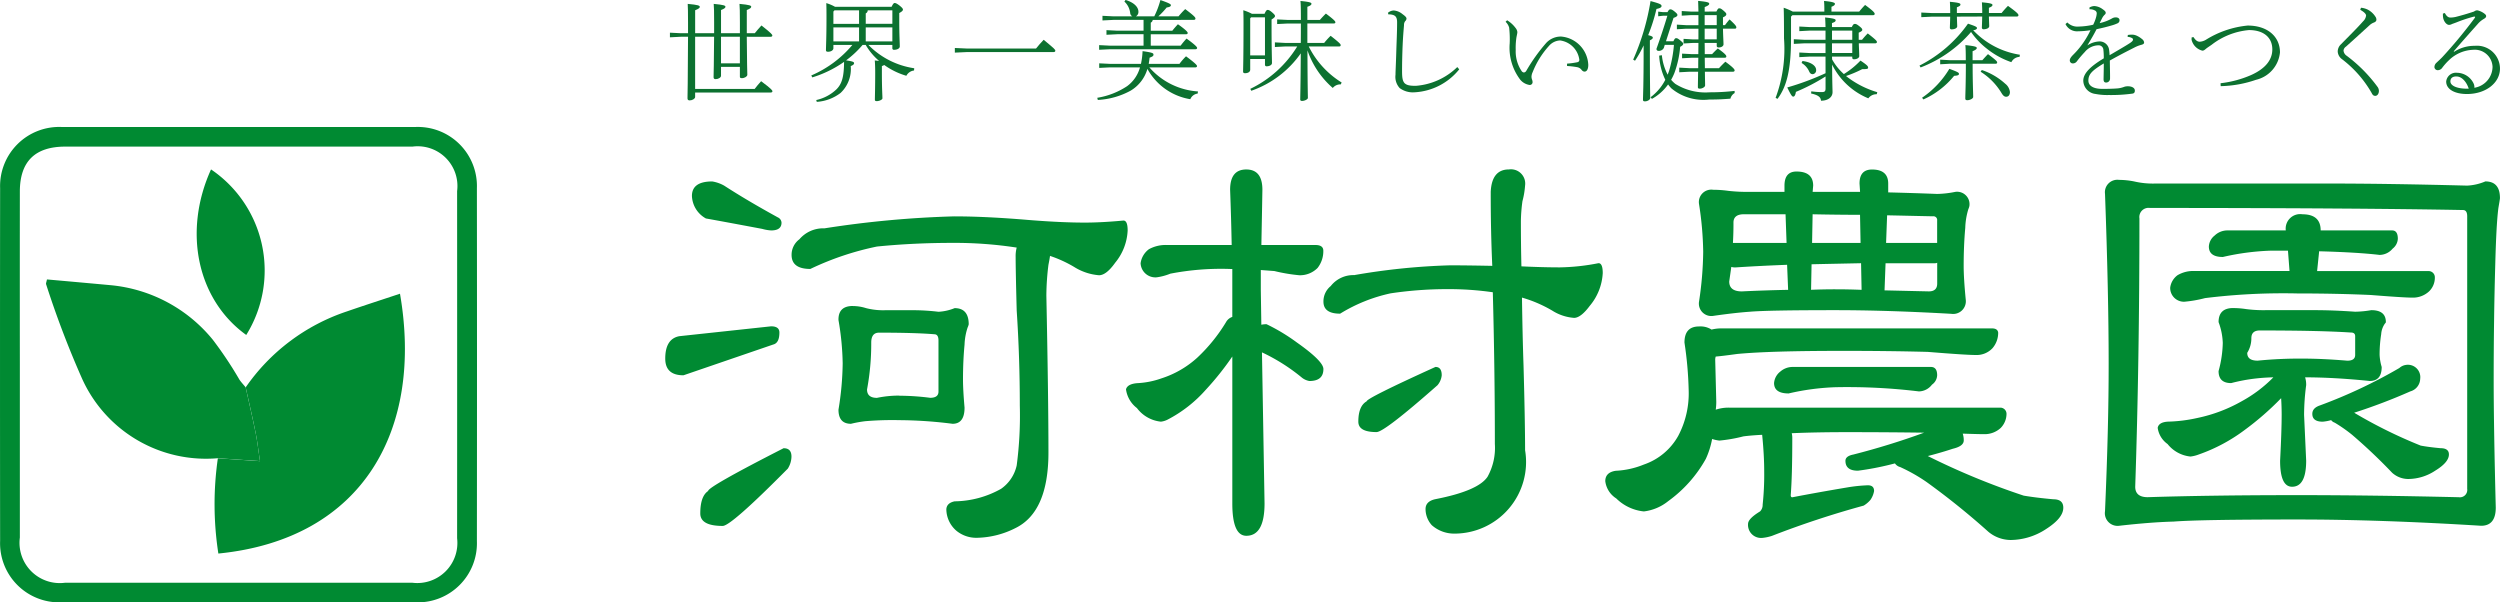<svg xmlns="http://www.w3.org/2000/svg" width="178.43" height="43.001" viewBox="0 0 178.43 43.001">
  <g id="グループ_22001" data-name="グループ 22001" transform="translate(403 7551.936)">
    <g id="グループ_21999" data-name="グループ 21999" transform="translate(-403 -7542.872)">
      <g id="グループ_21997" data-name="グループ 21997" transform="translate(0 0)">
        <path id="パス_25155" data-name="パス 25155" d="M163.722,194.034q6.276,0,12.553,0a4.219,4.219,0,0,1,4.414,4.368q.015,12.594,0,25.188a4.22,4.22,0,0,1-4.344,4.369q-12.677.02-25.353,0a4.22,4.22,0,0,1-4.332-4.381q-.015-12.595,0-25.189a4.219,4.219,0,0,1,4.426-4.355Q157.4,194.029,163.722,194.034Zm-15.653,16.993q0,6.154,0,12.306a2.874,2.874,0,0,0,3.23,3.227q12.389,0,24.778,0a2.862,2.862,0,0,0,3.2-3.174q.006-12.388,0-24.777a2.838,2.838,0,0,0-3.188-3.176q-12.389,0-24.778,0c-2.162,0-3.239,1.064-3.242,3.205Q148.063,204.833,148.069,211.027Z" transform="translate(-146.652 -194.033)" fill="#008a32"/>
        <path id="パス_25156" data-name="パス 25156" d="M174.107,220.323a14.256,14.256,0,0,1,7.213-5.416c1.257-.435,2.524-.842,3.8-1.267,1.664,9.614-2.565,17.51-12.963,18.545a22.99,22.99,0,0,1-.036-6.8l3.008.206c-.121-.793-.189-1.41-.311-2.015C174.6,222.486,174.346,221.405,174.107,220.323Z" transform="translate(-156.572 -201.741)" fill="#008a32"/>
        <path id="パス_25157" data-name="パス 25157" d="M166.317,219.663c.238,1.083.491,2.163.711,3.25.123.605.191,1.222.311,2.015l-3.008-.206a9.7,9.7,0,0,1-9.7-5.7,67.927,67.927,0,0,1-2.557-6.716c-.023-.063.024-.153.061-.344q2.262.2,4.522.408a10.69,10.69,0,0,1,7.318,3.9,27.531,27.531,0,0,1,1.9,2.85C166.011,219.316,166.172,219.484,166.317,219.663Z" transform="translate(-148.783 -201.082)" fill="#008a32"/>
        <path id="パス_25158" data-name="パス 25158" d="M170.809,199.023a8.709,8.709,0,0,1,2.513,11.815C169.823,208.319,168.791,203.467,170.809,199.023Z" transform="translate(-155.747 -195.995)" fill="#008a32"/>
      </g>
      <g id="グループ_21998" data-name="グループ 21998" transform="translate(47.481 3.032)">
        <path id="パス_25159" data-name="パス 25159" d="M232.445,210.776c.4,0,.594.149.594.444,0,.5-.149.784-.447.857l-6.4,2.194c-.868,0-1.3-.4-1.3-1.191q0-1.413,1.006-1.6Zm-4.2-10.34a2.6,2.6,0,0,1,.854.3q1.6,1.04,3.832,2.267a.436.436,0,0,1,.26.371c0,.374-.249.559-.743.559a2.95,2.95,0,0,1-.635-.111q-3.159-.593-4.016-.743a1.915,1.915,0,0,1-1-1.6Q226.791,200.438,228.242,200.436Zm5.1,19.041c.371,0,.556.2.556.6a1.675,1.675,0,0,1-.26.854q-4.054,4.094-4.648,4.092-1.6,0-1.6-.892c0-.819.187-1.351.559-1.6Q227.944,222.229,233.337,219.477Zm12.2-16.548q2.234,0,5.32.26,2.3.184,3.978.184c.769,0,1.688-.047,2.752-.146.2,0,.3.234.3.705a3.886,3.886,0,0,1-.892,2.307c-.421.594-.808.892-1.152.892a3.925,3.925,0,0,1-1.787-.6,8.864,8.864,0,0,0-1.711-.781c-.023.176-.061.387-.111.632a18.393,18.393,0,0,0-.149,2.2q.148,7.326.149,11.193,0,4.238-2.342,5.394a6.3,6.3,0,0,1-2.752.7,2.233,2.233,0,0,1-1.451-.482,2.045,2.045,0,0,1-.743-1.562c.024-.3.222-.482.594-.558a6.939,6.939,0,0,0,3.311-.892,2.748,2.748,0,0,0,1.117-1.673,27.1,27.1,0,0,0,.222-4.276q0-3.423-.222-6.771c-.053-2.006-.076-3.284-.076-3.828a2.365,2.365,0,0,1,.076-.67,29.064,29.064,0,0,0-4.574-.336q-2.79,0-5.393.26a20.626,20.626,0,0,0-4.761,1.6q-1.338,0-1.339-1a1.377,1.377,0,0,1,.558-1.117,2.236,2.236,0,0,1,1.787-.781A72.436,72.436,0,0,1,245.533,202.928Zm-7.25,6.4a3.157,3.157,0,0,1,.93.149,4.892,4.892,0,0,0,1.375.149h2.083a15.328,15.328,0,0,1,1.711.111,3.539,3.539,0,0,0,1.152-.26q1,0,1.006,1.152a1.023,1.023,0,0,1-.076.222,4.33,4.33,0,0,0-.222,1.228q-.11,1.154-.111,2.492c0,.5.038,1.165.111,2.009,0,.766-.287,1.152-.854,1.152a31.093,31.093,0,0,0-3.793-.26,23.138,23.138,0,0,0-2.418.073,8.117,8.117,0,0,0-1.041.187c-.593,0-.892-.336-.892-1.006a21.624,21.624,0,0,0,.3-3.307,19.658,19.658,0,0,0-.3-3.089C237.241,209.658,237.587,209.325,238.283,209.325Zm3.31,6.4a17.777,17.777,0,0,1,2.194.149c.4,0,.594-.149.594-.447v-3.644c0-.3-.1-.445-.3-.445q-1.374-.114-3.94-.114c-.374,0-.559.237-.559.708a17.811,17.811,0,0,1-.3,3.346c0,.4.237.6.708.6A7.767,7.767,0,0,1,241.593,215.721Z" transform="translate(-224.893 -199.582)" fill="#008a32"/>
        <path id="パス_25160" data-name="パス 25160" d="M282.006,204.42h4.613q-.036-1.9-.112-3.943,0-1.448,1.152-1.448t1.152,1.448c-.023,1.389-.05,2.7-.073,3.943H292.6c.371,0,.559.137.559.409a1.937,1.937,0,0,1-.41,1.228,1.762,1.762,0,0,1-1.3.521,12.223,12.223,0,0,1-1.784-.3l-.968-.073v1.413l.038,2.492a1.775,1.775,0,0,1,.371-.038,13.457,13.457,0,0,1,2.159,1.3q1.9,1.338,1.9,1.9,0,.856-1,.854a1.174,1.174,0,0,1-.559-.26,13.393,13.393,0,0,0-2.826-1.784l.184,10.783q0,2.309-1.3,2.308-1,0-1-2.308V212.378a20.607,20.607,0,0,1-1.9,2.381,9.423,9.423,0,0,1-2.714,2.12,1.392,1.392,0,0,1-.482.149,2.449,2.449,0,0,1-1.711-.969,2.021,2.021,0,0,1-.781-1.339c.073-.272.371-.421.892-.445a5.963,5.963,0,0,0,1.635-.336,6.966,6.966,0,0,0,2.568-1.486,11.9,11.9,0,0,0,2.045-2.53.792.792,0,0,1,.447-.371V206.13h-.149a19,19,0,0,0-4.276.336,4.028,4.028,0,0,1-.968.26,1.055,1.055,0,0,1-1.152-1.006,1.5,1.5,0,0,1,.593-1A2.465,2.465,0,0,1,282.006,204.42Zm20.2,1.45c.892,0,1.9.015,3.012.038q-.114-2.492-.111-5.282.075-1.6,1.3-1.6a1.019,1.019,0,0,1,1.152,1.152,5.975,5.975,0,0,1-.188,1.114,11.626,11.626,0,0,0-.111,1.413q0,1.711.038,3.238c1.041.05,1.956.073,2.752.073a15.329,15.329,0,0,0,2.752-.3c.2,0,.3.237.3.708a3.954,3.954,0,0,1-.93,2.342c-.424.57-.8.854-1.117.854a3.364,3.364,0,0,1-1.561-.521,9.39,9.39,0,0,0-2.156-.927q.035,2.641.111,4.869.109,3.944.111,6.025a5.111,5.111,0,0,1-5.057,5.952,2.407,2.407,0,0,1-1.6-.6,1.723,1.723,0,0,1-.448-1.152c0-.371.237-.608.708-.708q3.049-.593,3.718-1.6a4.248,4.248,0,0,0,.521-2.342q0-5.322-.146-10.824a21.984,21.984,0,0,0-3.2-.223,27.33,27.33,0,0,0-4.091.3,11.452,11.452,0,0,0-3.607,1.451c-.793,0-1.19-.287-1.19-.857a1.407,1.407,0,0,1,.521-1.114,2.045,2.045,0,0,1,1.673-.781A47.324,47.324,0,0,1,302.2,205.87Zm-1.041,7.253c.3,0,.445.2.445.594a1.287,1.287,0,0,1-.3.708q-3.795,3.348-4.352,3.346c-.869,0-1.3-.246-1.3-.743,0-.743.2-1.229.594-1.451Q296.249,215.353,301.16,213.123Z" transform="translate(-246.192 -199.029)" fill="#008a32"/>
        <path id="パス_25161" data-name="パス 25161" d="M343.743,210.371h19.3c.272,0,.421.1.447.3a1.678,1.678,0,0,1-.409,1.117,1.548,1.548,0,0,1-1.191.482q-.706,0-3.422-.222-2.826-.075-6.136-.073-5.169,0-7.476.222c-.72.1-1.225.161-1.524.184a.678.678,0,0,0-.038.225l.076,3.012a4.068,4.068,0,0,1-.038.555,2.886,2.886,0,0,1,.965-.146H363.64a.442.442,0,0,1,.445.445,1.448,1.448,0,0,1-.41,1,1.686,1.686,0,0,1-1.191.448q-.408,0-1.524-.038a1.522,1.522,0,0,1,.073.486c0,.272-.26.471-.781.593-.521.173-1.114.348-1.784.521a51.672,51.672,0,0,0,6.844,2.826c.593.1,1.3.187,2.12.26.468,0,.705.2.705.6,0,.5-.41,1-1.229,1.524a4.644,4.644,0,0,1-2.527.781,2.508,2.508,0,0,1-1.6-.594,53.317,53.317,0,0,0-4.387-3.533,12.081,12.081,0,0,0-1.9-1.079.639.639,0,0,1-.371-.26l-.3.076a20.108,20.108,0,0,1-2.342.445q-.891,0-.892-.705c0-.225.187-.374.558-.447a52.791,52.791,0,0,0,5.057-1.562q-2.491-.035-5.393-.038-2.3,0-4.054.076a1.489,1.489,0,0,1,.038.371q0,2.676-.111,4.054c0,.1.038.149.111.149q1.746-.338,3.943-.708a11.179,11.179,0,0,1,1.45-.149c.3,0,.445.137.445.409a1.583,1.583,0,0,1-.26.632,1.934,1.934,0,0,1-.483.41,66.549,66.549,0,0,0-6.546,2.159,3.14,3.14,0,0,1-.7.146.93.93,0,0,1-1.006-1c0-.249.286-.544.857-.892a.654.654,0,0,0,.185-.482,19.97,19.97,0,0,0,.111-2.343q0-1.193-.146-2.641-.746.035-1.34.111a10.861,10.861,0,0,1-1.711.3,2.577,2.577,0,0,1-.521-.114,5.93,5.93,0,0,1-.447,1.416,9.253,9.253,0,0,1-2.676,3.012,3.42,3.42,0,0,1-1.749.743,3.278,3.278,0,0,1-1.972-.93,1.7,1.7,0,0,1-.781-1.228c0-.421.249-.667.743-.743a6.052,6.052,0,0,0,2.009-.445,4.454,4.454,0,0,0,2.454-2.047,6.5,6.5,0,0,0,.746-3.273,26.352,26.352,0,0,0-.3-3.384c0-.769.345-1.152,1.041-1.152a1.478,1.478,0,0,1,.892.222A2.941,2.941,0,0,1,343.743,210.371Zm-.6-9.894a8.135,8.135,0,0,1,1.079.076,11.613,11.613,0,0,0,1.524.073h2.492v-.445c0-.67.287-1.006.857-1.006q1.189,0,1.191,1.006l-.038.445h3.384l-.038-.594q0-1,.892-1c.769,0,1.155.334,1.155,1v.632c1.064.027,2.231.061,3.495.111a7.211,7.211,0,0,0,1.3-.149.888.888,0,0,1,1,1.006,1,1,0,0,1-.073.223,5.031,5.031,0,0,0-.222,1.339q-.114,1.263-.114,2.714c0,.594.05,1.4.149,2.416a.906.906,0,0,1-1.041,1.006q-4.572-.259-8.257-.26-4.795,0-6.1.111-1.08.075-2.641.3a.888.888,0,0,1-1-1.006,25.119,25.119,0,0,0,.3-3.568,23.818,23.818,0,0,0-.3-3.422A.888.888,0,0,1,343.147,200.477Zm5.355,7.142-.073-1.787q-2.044.079-3.682.188a.917.917,0,0,1-.3-.038q-.075.522-.149,1.041,0,.706.9.708Q346.716,207.656,348.5,207.619Zm-3.943-3.349h3.832l-.073-2.045H345.34c-.494,0-.743.2-.743.594C344.6,203.317,344.585,203.8,344.559,204.27Zm4.241,8.853h9.891c.3,0,.448.2.448.594a.859.859,0,0,1-.371.67,1.2,1.2,0,0,1-.93.482,42.44,42.44,0,0,0-5.952-.3,17.175,17.175,0,0,0-3.346.445c-.693,0-1.041-.246-1.041-.743a1.15,1.15,0,0,1,.447-.819A1.334,1.334,0,0,1,348.8,213.123Zm3.085-5.542q.9,0,1.861.038l-.038-1.9c-1.263.027-2.442.05-3.533.076l-.035,1.822Q351,207.58,351.885,207.581Zm-1.635-5.355-.038,2.045h3.46l-.038-2.006Q352.073,202.264,350.25,202.226Zm5.206,3.495-.073,1.936c1.015.023,2.068.05,3.159.073.4,0,.6-.187.6-.558v-1.486a.344.344,0,0,1-.149.035Zm.111-3.422-.073,1.972h3.644v-1.6a.264.264,0,0,0-.3-.3C357.876,202.352,356.781,202.325,355.568,202.3Z" transform="translate(-268.357 -199.029)" fill="#008a32"/>
        <path id="パス_25162" data-name="パス 25162" d="M395.224,200.253a5.606,5.606,0,0,1,1.077.111,5.9,5.9,0,0,0,1.526.149h12.346q4.167,0,9.894.149a3.814,3.814,0,0,0,1.3-.3q1.04,0,1.041,1.191c0,.05-.038.283-.111.7q-.149,1.119-.225,4.054-.11,3.835-.112,8.183,0,3.348.149,9.149,0,1.3-1.041,1.3-7.251-.448-13.053-.448-6.994,0-8.889.149-1.6.04-3.9.3a.906.906,0,0,1-1.006-1.041q.263-6.023.26-10.527,0-5.018-.26-12.123A.888.888,0,0,1,395.224,200.253Zm12.793,22.5q5.168,0,11.453.149a.527.527,0,0,0,.6-.6v-19.45q0-.448-.3-.448-7.7-.145-22.351-.149a.657.657,0,0,0-.743.746q0,10.192-.3,19.152c0,.5.3.746.892.746Q401.879,222.753,408.017,222.753Zm-4.65-13.351a6.074,6.074,0,0,1,.93.073,9.576,9.576,0,0,0,1.378.076h3.568c.8,0,1.737.035,2.829.111a7.357,7.357,0,0,0,1.152-.111c.693,0,1.041.283,1.041.854,0,.026-.026.061-.073.111a1.479,1.479,0,0,0-.26.746,9.324,9.324,0,0,0-.114,1.486,3.6,3.6,0,0,0,.149.857q0,1-.854,1-2.566-.259-4.612-.26a1.771,1.771,0,0,1,.076.558,16.589,16.589,0,0,0-.149,2.12l.149,3.273c0,1.24-.336,1.858-1.006,1.858-.57,0-.854-.617-.854-1.858q.11-2.123.111-3.273c0-.374-.012-.769-.038-1.19a20.409,20.409,0,0,1-2.6,2.267,12.108,12.108,0,0,1-3.273,1.749,2.461,2.461,0,0,1-.594.149,2.387,2.387,0,0,1-1.638-.892,1.7,1.7,0,0,1-.705-1.155c.047-.272.3-.421.743-.444a10.69,10.69,0,0,0,2.083-.26,10.894,10.894,0,0,0,3.162-1.191,9.542,9.542,0,0,0,2.267-1.711,13.407,13.407,0,0,0-1.486.111,12.461,12.461,0,0,0-1.524.3c-.6,0-.9-.283-.9-.857a8.134,8.134,0,0,0,.3-2.006,4.627,4.627,0,0,0-.3-1.489C402.326,209.735,402.673,209.4,403.367,209.4Zm-.445-5.542h4.2a1.035,1.035,0,0,1,1.19-1.152c.866,0,1.3.386,1.3,1.152h5.1c.272,0,.407.2.407.6a.949.949,0,0,1-.371.7,1.232,1.232,0,0,1-.93.448q-1.562-.185-4.314-.26l-.146,1.413h7.958a.443.443,0,0,1,.445.447,1.356,1.356,0,0,1-.41,1,1.684,1.684,0,0,1-1.188.448c-.424,0-1.415-.064-2.977-.188q-2.418-.109-5.279-.111a45.383,45.383,0,0,0-6.546.333,8.856,8.856,0,0,1-1.489.26.983.983,0,0,1-1-1,1.306,1.306,0,0,1,.521-.892,2.187,2.187,0,0,1,1.225-.3h6.771l-.111-1.451h-1.3a17.7,17.7,0,0,0-3.346.448q-1,0-1-.746a1.058,1.058,0,0,1,.41-.781A1.31,1.31,0,0,1,402.922,203.86Zm5.393,9.148q1.413,0,3.2.149c.371,0,.559-.135.559-.41v-1.339c0-.172-.1-.26-.3-.26Q409.54,211,405.265,211c-.4,0-.6.184-.6.556a1.963,1.963,0,0,1-.295,1.041c0,.374.245.558.743.558A30.047,30.047,0,0,1,408.315,213.008Zm7.4.448a.886.886,0,0,1,1,1,.959.959,0,0,1-.705.892,40.718,40.718,0,0,1-4.019,1.527.115.115,0,0,1,.076.035,34.278,34.278,0,0,0,4.686,2.308c.394.073.868.135,1.412.184q.6,0,.6.447c0,.371-.325.757-.969,1.152a3.529,3.529,0,0,1-1.933.6,1.724,1.724,0,0,1-1.152-.447,38.733,38.733,0,0,0-2.864-2.714,10.615,10.615,0,0,0-1.228-.857.542.542,0,0,1-.26-.184,3.223,3.223,0,0,1-.6.112c-.494,0-.743-.188-.743-.559,0-.272.172-.471.521-.594a35.854,35.854,0,0,0,5.692-2.679A.879.879,0,0,1,415.715,213.456Z" transform="translate(-291.462 -199.51)" fill="#008a32"/>
      </g>
    </g>
    <g id="グループ_22000" data-name="グループ 22000" transform="translate(-355.187 -7551.936)">
      <path id="パス_25116" data-name="パス 25116" d="M729.167,142.584c.009,1.924.039,2.5.039,2.716,0,.116-.193.239-.393.239-.1,0-.138-.031-.138-.108v-.7h-1.347v.639c0,.123-.192.238-.377.238-.1,0-.154-.038-.154-.138,0-.3.031-.955.038-2.886h-1.354v3.725h4.248c.147-.192.285-.362.462-.554.754.561.808.661.808.716s-.047.092-.123.092h-5.395v.324c0,.115-.2.238-.384.238-.108,0-.161-.039-.161-.147,0-.323.03-1.077.038-4.394h-.524l-.768.039v-.331l.768.039h.524v-.739c0-.8-.008-1.069-.023-1.355.761.07.862.123.862.217,0,.061-.061.13-.331.238v1.639h1.354v-.778c0-.777-.007-1.039-.03-1.316.747.07.838.123.838.208,0,.062-.054.131-.315.231v1.655h1.347v-.778c0-.777-.009-1.039-.03-1.316.746.07.838.123.838.208,0,.062-.062.131-.316.231v1.655h.57c.154-.192.3-.362.477-.554.738.577.777.662.777.716s-.046.092-.123.092Zm-1.839,0v1.894h1.347v-1.894Z" transform="translate(-723.681 -139.96)" fill="#0c7130"/>
      <path id="パス_25117" data-name="パス 25117" d="M738.26,143.151v.23c0,.169-.208.255-.377.255-.116,0-.154-.039-.154-.116,0-.208.038-.924.038-2.27,0-.393,0-.793-.015-1.086a2.981,2.981,0,0,1,.623.262h4.04c.1-.215.161-.269.215-.269.07,0,.147.03.324.161.223.177.269.247.269.308,0,.085-.092.154-.262.247v.539c0,1.038.038,1.631.038,1.847-.007.161-.216.238-.408.238a.11.11,0,0,1-.123-.123v-.223h-1.708a5.749,5.749,0,0,0,3.27,1.662l-.015.161a.707.707,0,0,0-.547.377,5.182,5.182,0,0,1-1.577-.769,1.437,1.437,0,0,1-.17.077v.477c0,1.17.039,1.609.039,1.824,0,.093-.223.2-.4.2-.1,0-.139-.03-.139-.1,0-.215.023-.823.023-1.932,0-.454-.016-.708-.03-.869.115.008.223.023.307.03a4.378,4.378,0,0,1-.954-1.139h-.224a6.938,6.938,0,0,1-1.177,1.1c.47.069.57.115.57.2s-.077.146-.239.208a2.338,2.338,0,0,1-.722,1.915,3.118,3.118,0,0,1-1.7.639l-.039-.13a3.024,3.024,0,0,0,1.44-.762c.384-.384.539-.869.546-1.962a8.083,8.083,0,0,1-2.269,1.108l-.07-.139a7.867,7.867,0,0,0,2.932-2.178Zm1.832-2.47h-1.755l-.077.085v.877h1.832Zm0,1.215H738.26v1h1.832Zm.616-1.215a.227.227,0,0,1-.139.215v.747h1.9v-.962Zm-.139,2.217h1.9v-1h-1.9Z" transform="translate(-726.592 -139.942)" fill="#0c7130"/>
      <path id="パス_25118" data-name="パス 25118" d="M755.678,144.162c.169-.208.331-.4.546-.623.793.654.831.7.831.785,0,.054-.047.092-.124.092h-6.2l-.847.039v-.331l.847.038Z" transform="translate(-729.548 -140.699)" fill="#0c7130"/>
      <path id="パス_25119" data-name="パス 25119" d="M766.7,144.689a5.045,5.045,0,0,0,3.47,1.717l-.023.154a.647.647,0,0,0-.524.4,4.275,4.275,0,0,1-3.062-2.163,2.664,2.664,0,0,1-1.2,1.555,5.467,5.467,0,0,1-2.34.661l-.039-.154a5.419,5.419,0,0,0,2.132-.831,2.473,2.473,0,0,0,.917-1.34h-2.14l-.77.039V144.4l.77.038H766.1a5.1,5.1,0,0,0,.115-.908c.716.1.778.146.778.246s-.046.131-.277.223c-.015.154-.038.3-.061.438h2.193a4.616,4.616,0,0,1,.469-.539c.716.531.785.646.785.7s-.047.092-.124.092Zm.238-3.386a.234.234,0,0,1-.138.192v.577h1.538c.131-.162.216-.262.4-.462.616.431.7.57.7.623s-.047.092-.123.092H766.8v.816h2.131a5.511,5.511,0,0,1,.424-.508c.669.485.754.615.754.67s-.047.092-.123.092h-6.1l-.77.038V143.1l.77.039h2.4v-.816h-1.877l-.77.039v-.331l.77.039h1.877v-.77h-2.162l-.77.039v-.331l.77.038h1.363a.287.287,0,0,1-.154-.223,1.308,1.308,0,0,0-.415-.831l.085-.116c.723.223.916.592.916.838a.353.353,0,0,1-.177.331h1.309a6.115,6.115,0,0,0,.438-1.162c.678.238.747.3.747.369s-.061.131-.3.162a5.607,5.607,0,0,1-.592.631h1.439a5.344,5.344,0,0,1,.477-.516c.654.493.73.593.73.678,0,.054-.046.092-.123.092Z" transform="translate(-732.481 -139.88)" fill="#0c7130"/>
      <path id="パス_25120" data-name="パス 25120" d="M777.923,140.885c.1-.231.161-.277.215-.277.092,0,.162.039.309.161.177.154.223.216.223.277s-.062.131-.246.246v.639c0,1.478.03,2.263.03,2.463,0,.161-.207.238-.377.238a.107.107,0,0,1-.123-.115v-.408H776.9v.762c0,.169-.169.254-.37.254-.093,0-.138-.039-.138-.116,0-.246.03-.831.03-3.478,0-.438-.007-.646-.015-.9a3.5,3.5,0,0,1,.616.254Zm.031.254h-.994l-.061.07v2.647h1.055Zm3.124,2.078a6.356,6.356,0,0,0,2.347,2.57l-.061.138a.676.676,0,0,0-.57.254,6.225,6.225,0,0,1-1.808-2.685c.007,2.693.03,3.209.03,3.394,0,.1-.23.215-.415.215-.085,0-.131-.031-.131-.1,0-.277.023-.747.039-3.295a7.2,7.2,0,0,1-3.533,2.671l-.069-.138a7.978,7.978,0,0,0,3.348-3.024h-.87l-.723.038v-.331l.723.039h1.124c.007-.462.007-.924.007-1.386h-.924l-.769.039v-.331l.769.038h.924v-.131c0-.723-.007-.969-.03-1.223.7.069.785.123.785.2,0,.061-.045.13-.292.215v.939h.892c.13-.146.277-.308.431-.454.646.485.677.562.677.631,0,.039-.045.077-.122.077h-1.878v1.386h1.2a5.286,5.286,0,0,1,.462-.508c.685.539.715.6.715.669s-.045.093-.122.093Z" transform="translate(-735.483 -139.9)" fill="#0c7130"/>
      <path id="パス_25121" data-name="パス 25121" d="M794.8,145.044a4.393,4.393,0,0,1-3.186,1.639,1.586,1.586,0,0,1-1.062-.3,1.185,1.185,0,0,1-.3-.954c0-.239.03-.754.053-1.54.023-.807.061-1.478.061-2.2,0-.361-.115-.492-.362-.546a.771.771,0,0,0-.254-.015l-.039-.116a.652.652,0,0,1,.424-.169,1.1,1.1,0,0,1,.608.254c.224.161.293.246.293.323a.266.266,0,0,1-.092.185.433.433,0,0,0-.085.284c-.03.385-.069.77-.1,1.485-.03.739-.039,1.354-.039,1.794,0,.477.039.7.177.861.154.146.362.192.8.192a4.746,4.746,0,0,0,2.964-1.339Z" transform="translate(-738.465 -140.095)" fill="#0c7130"/>
      <path id="パス_25122" data-name="パス 25122" d="M800.64,141.744a2.1,2.1,0,0,1,.608.554.538.538,0,0,1,.123.285c0,.123-.054.277-.077.47a4.957,4.957,0,0,0-.039.816,2.5,2.5,0,0,0,.438,1.523.227.227,0,0,0,.146.078.222.222,0,0,0,.169-.116,12.545,12.545,0,0,1,1.424-1.993,1.42,1.42,0,0,1,1.07-.455,2.117,2.117,0,0,1,1.932,2.024c0,.308-.109.477-.262.477-.077,0-.154-.031-.247-.161a.535.535,0,0,0-.322-.161,5.745,5.745,0,0,0-.685-.078v-.168a5.888,5.888,0,0,0,.731-.1c.116-.031.146-.085.146-.178a1.6,1.6,0,0,0-1.369-1.377,1.11,1.11,0,0,0-.8.392,6.142,6.142,0,0,0-1.162,1.87.824.824,0,0,0-.084.331.676.676,0,0,0,.039.2.482.482,0,0,1,.038.208.2.2,0,0,1-.208.177,1.067,1.067,0,0,1-.677-.385,3.77,3.77,0,0,1-.747-2.586,7.258,7.258,0,0,0-.039-1.123.925.925,0,0,0-.254-.416Z" transform="translate(-740.888 -140.297)" fill="#0c7130"/>
      <path id="パス_25123" data-name="パス 25123" d="M812.265,144.154a17.019,17.019,0,0,0,1.239-4.179c.7.185.785.246.785.354,0,.092-.1.154-.362.208a12.536,12.536,0,0,1-.592,1.87c.276.07.331.116.331.178s-.046.115-.209.192v.616c0,2.516.023,3.163.023,3.51,0,.108-.192.23-.377.23-.1,0-.138-.039-.138-.116,0-.292.046-.923.046-3.624v-.254a8.546,8.546,0,0,1-.615,1.093Zm2.87-1.309c.092-.192.13-.223.2-.223s.139.031.324.185c.137.116.177.169.177.224s-.046.123-.217.208a7.133,7.133,0,0,1-.414,1.877,4.082,4.082,0,0,1-.231.477,2.185,2.185,0,0,0,.3.293,4.057,4.057,0,0,0,2.447.6,15.311,15.311,0,0,0,1.785-.1v.154a.634.634,0,0,0-.3.4c-.6.047-.915.062-1.516.062a3.583,3.583,0,0,1-2.693-.793,2.149,2.149,0,0,1-.239-.285,3.518,3.518,0,0,1-1.154,1.031l-.1-.116a3.569,3.569,0,0,0,1.054-1.246,4.48,4.48,0,0,1-.438-1.724l.192-.031a3.828,3.828,0,0,0,.416,1.393c.03-.092.069-.185.1-.277a9,9,0,0,0,.346-1.855h-.654l-.069.223a.4.4,0,0,1-.37.207.139.139,0,0,1-.154-.146c.285-.8.562-1.632.778-2.362h-.3l-.354.038v-.331l.354.038h.308c.1-.177.146-.2.2-.2.07,0,.131.015.286.138.192.154.224.208.224.269,0,.077-.1.146-.278.2l-.539,1.669Zm3.071-2.123c.1-.208.146-.231.2-.231.077,0,.13.016.3.161.184.162.207.2.207.262s-.03.13-.239.223v.554h.147c.1-.138.216-.284.323-.407.461.423.484.5.484.569s-.046.093-.123.093h-.831c.016.661.039.962.039,1.116,0,.123-.146.223-.338.223-.1,0-.146-.039-.146-.123v-.2h-.862c.007.269.007.531.007.8h.524c.146-.161.246-.254.408-.407.531.377.608.5.608.57s-.046.092-.122.092h-1.417c0,.246.008.5.008.747h1.008c.146-.162.292-.308.454-.462.6.439.661.554.661.623,0,.054-.045.092-.122.092h-2c.008.585.015.816.015.978,0,.107-.192.23-.377.23-.1,0-.138-.03-.138-.108,0-.177.008-.454.016-1.1h-.623l-.723.039v-.331l.723.039h.631c0-.246,0-.5.008-.747h-.438l-.723.039v-.331l.723.038h.438c0-.269.007-.531.007-.8h-.414l-.647.038v-.331l.647.039h.414v-.761h-.892l-.646.038v-.331l.646.039h.892v-.716h-.546l-.646.038v-.331l.646.039h.546c-.007-.377-.015-.562-.022-.762.723.069.792.123.792.208,0,.061-.061.13-.323.23v.324Zm.023.254h-.862v.716h.862Zm0,.97h-.862v.761h.862Z" transform="translate(-743.515 -139.898)" fill="#0c7130"/>
      <path id="パス_25124" data-name="パス 25124" d="M826.465,141.085v1.57c0,2.317-.338,3.463-.962,4.3l-.139-.069a9.991,9.991,0,0,0,.6-4.248c0-1.239-.008-1.786-.023-2.186a4.864,4.864,0,0,1,.654.278h2.248v-.178c0-.277-.008-.4-.023-.584.6.054.778.123.778.2,0,.061-.023.13-.247.215v.347h1.978a5.881,5.881,0,0,1,.423-.477c.608.446.685.562.685.639,0,.054-.046.092-.123.092h-5.749Zm2.462,2.855h-1.146l-.724.039v-.331l.724.038h1.146v-.692h-1.539l-.724.039V142.7l.724.039h1.539v-.654h-1.146l-.724.039v-.331l.724.039h1.146c-.008-.316-.016-.508-.031-.685.67.069.754.123.754.2s-.054.13-.262.2v.285h1.416c.093-.2.147-.224.216-.224s.123.008.3.146c.208.162.23.216.23.277s-.069.123-.254.2v.508h.238a5.516,5.516,0,0,1,.408-.454c.592.462.654.546.654.615,0,.054-.046.092-.123.092h-1.169c.007.377.03.67.03.916,0,.123-.177.224-.369.224-.086,0-.13-.039-.13-.123v-.069H829.39l.008.2a3.963,3.963,0,0,0,.838,1.046,5.827,5.827,0,0,0,1.186-.962c.469.316.546.4.546.508,0,.085-.092.108-.416.1a8.3,8.3,0,0,1-1.162.493,6.566,6.566,0,0,0,2.232,1.154l-.039.147a.708.708,0,0,0-.6.292,5.008,5.008,0,0,1-2.585-2.408c.007,1.392.03,1.755.03,1.97,0,.347-.315.608-.823.608-.023-.239-.161-.393-.708-.516l.016-.154a4.969,4.969,0,0,0,.739.054c.231,0,.277-.061.277-.276v-.839a13.723,13.723,0,0,1-2.116,1.1c-.03.216-.1.339-.185.339s-.154-.078-.432-.654a19.313,19.313,0,0,0,2.733-1.016Zm-1.647.315c.584.069.978.324.978.646a.271.271,0,0,1-.247.293c-.107,0-.192-.054-.254-.2a1.345,1.345,0,0,0-.539-.6Zm3.556-1.516v-.654H829.39v.654Zm-1.448.254v.692h1.448v-.692Z" transform="translate(-746.449 -139.9)" fill="#0c7130"/>
      <path id="パス_25125" data-name="パス 25125" d="M838.595,144.6a9.472,9.472,0,0,0,3.463-2.993c.524.177.64.23.64.315,0,.054-.055.13-.27.154a5.8,5.8,0,0,0,3.333,1.748l-.023.154a.682.682,0,0,0-.585.377,5.8,5.8,0,0,1-1.769-.978,5.348,5.348,0,0,1-1.108-1.177,8.977,8.977,0,0,1-3.6,2.532Zm2.67-3.494c.009.338.023.608.023.685,0,.154-.222.223-.4.223a.112.112,0,0,1-.123-.123c0-.1.015-.385.023-.785H839.51l-.785.038v-.331l.785.039h1.278V140.8c0-.362-.008-.485-.023-.754.685.062.753.116.753.192s-.045.116-.254.2v.408h1.81V140.8c0-.323-.009-.446-.023-.716.684.061.753.116.753.192,0,.061-.046.115-.254.2v.369h.908a5.985,5.985,0,0,1,.454-.508c.693.5.747.593.747.67,0,.054-.046.092-.123.092h-1.986c.008.346.022.608.022.685,0,.154-.222.223-.4.223a.113.113,0,0,1-.123-.123c0-.1.015-.362.023-.785Zm-2.485,5.787a6.577,6.577,0,0,0,1.947-2.063c.584.216.685.269.685.362s-.1.123-.345.139a5.978,5.978,0,0,1-2.194,1.685Zm3.609-2.425c0,1.354.039,2.078.039,2.37,0,.108-.223.231-.423.231-.092,0-.139-.038-.139-.116,0-.323.039-1.031.039-2.486h-1.162l-.67.039v-.331l.67.038H841.9c0-.592-.008-.831-.03-1.077.723.077.815.13.815.208,0,.061-.054.13-.3.23v.639h.7c.123-.138.262-.293.4-.431.6.447.654.524.654.593s-.046.092-.123.092Zm.654.447a4.691,4.691,0,0,1,1.67.977.876.876,0,0,1,.338.592c0,.192-.092.339-.268.339-.13,0-.224-.077-.354-.3a4.588,4.588,0,0,0-1.471-1.485Z" transform="translate(-749.411 -139.918)" fill="#0c7130"/>
      <path id="パス_25126" data-name="パス 25126" d="M856.472,142.5a2.1,2.1,0,0,1,.331-.023.832.832,0,0,1,.292.069,1.629,1.629,0,0,1,.4.254.328.328,0,0,1,.139.239c0,.085-.07.131-.185.161a2.419,2.419,0,0,0-.454.169c-.647.331-1.062.539-1.808.955.008.623.023,1.046.015,1.316a.276.276,0,0,1-.284.254c-.138,0-.185-.092-.177-.285.007-.354.016-.708.016-1.078-.823.5-1.1.762-1.1,1.224,0,.362.338.593,1,.593.362,0,.739-.008,1.038-.031a1.753,1.753,0,0,0,.5-.108.708.708,0,0,1,.262-.046c.322-.008.508.13.515.285.008.115-.023.215-.169.238a11.337,11.337,0,0,1-1.693.1,4.422,4.422,0,0,1-.947-.077.975.975,0,0,1-.87-.947c0-.47.416-.969,1.463-1.593a5.411,5.411,0,0,0-.03-.631.336.336,0,0,0-.355-.3,1.288,1.288,0,0,0-.969.477,7.93,7.93,0,0,0-.57.67.349.349,0,0,1-.285.146.212.212,0,0,1-.216-.223c0-.092.053-.208.246-.4a5.885,5.885,0,0,0,.577-.662,6.221,6.221,0,0,0,.654-1.086,6.211,6.211,0,0,1-.885.077.911.911,0,0,1-.9-.515l.13-.116a1.018,1.018,0,0,0,.823.293,5.108,5.108,0,0,0,1.024-.13,2.862,2.862,0,0,0,.192-.485,1.387,1.387,0,0,0,.062-.331.227.227,0,0,0-.146-.208.691.691,0,0,0-.369-.078l-.008-.123a.694.694,0,0,1,.362-.108,1.1,1.1,0,0,1,.57.216c.123.085.23.169.23.254s-.023.1-.085.161a.9.9,0,0,0-.139.177c-.054.1-.13.254-.207.408a3,3,0,0,0,.877-.331.531.531,0,0,1,.285-.077c.169.008.255.092.255.192a.232.232,0,0,1-.139.231,2.862,2.862,0,0,1-.477.169c-.316.092-.538.146-1.024.254-.185.369-.377.693-.654,1.155a1.671,1.671,0,0,1,.893-.285.683.683,0,0,1,.661.631,3.5,3.5,0,0,1,.031.354c.67-.393,1.109-.646,1.408-.839.193-.123.262-.2.262-.269a.121.121,0,0,0-.069-.116.692.692,0,0,0-.315-.085Z" transform="translate(-752.418 -140.004)" fill="#0c7130"/>
      <path id="パス_25127" data-name="パス 25127" d="M863.755,143.053c.162.254.3.331.447.331a.982.982,0,0,0,.423-.13,6.872,6.872,0,0,1,2.993-1.024c1.448,0,2.309.808,2.309,1.916a2.226,2.226,0,0,1-1.708,1.955,8.215,8.215,0,0,1-2.524.454l-.009-.208a7.613,7.613,0,0,0,2.179-.584c1-.447,1.516-1.07,1.516-1.832,0-.816-.577-1.378-1.67-1.378a5.065,5.065,0,0,0-2.647,1.038c-.162.116-.324.216-.423.3-.132.116-.186.13-.255.13a1.052,1.052,0,0,1-.768-.777,1.352,1.352,0,0,1,.007-.169Z" transform="translate(-755.014 -140.406)" fill="#0c7130"/>
      <path id="パス_25128" data-name="パス 25128" d="M878.718,140.593a1.384,1.384,0,0,1,.493.139,1.458,1.458,0,0,1,.538.5.375.375,0,0,1,.07.216c0,.092-.07.161-.177.2a.939.939,0,0,0-.285.169c-.577.524-1.162,1.063-1.708,1.548a.392.392,0,0,0-.177.284.5.5,0,0,0,.224.37,10.5,10.5,0,0,1,2.216,2.239.489.489,0,0,1,.085.269c0,.208-.115.354-.254.354-.093,0-.177-.023-.261-.2a8.058,8.058,0,0,0-2.117-2.416.724.724,0,0,1-.307-.546.709.709,0,0,1,.239-.524c.554-.569,1.146-1.146,1.577-1.639a.666.666,0,0,0,.208-.407c0-.1-.123-.247-.416-.408Z" transform="translate(-758.023 -140.04)" fill="#0c7130"/>
      <path id="パス_25129" data-name="パス 25129" d="M887.361,143.787a2.666,2.666,0,0,1,1.47-.424,1.643,1.643,0,0,1,1.8,1.624c0,1.007-.992,1.816-2.362,1.816-.861,0-1.478-.331-1.478-.893a.7.7,0,0,1,.778-.623,1.336,1.336,0,0,1,1.185.778.636.636,0,0,1,.046.161.369.369,0,0,1,0,.131,1.533,1.533,0,0,0,1.3-1.493,1.268,1.268,0,0,0-1.393-1.216,2.61,2.61,0,0,0-1.724.747,4.26,4.26,0,0,0-.5.57.393.393,0,0,1-.293.138.236.236,0,0,1-.238-.215.418.418,0,0,1,.145-.316c.139-.131.293-.269.416-.4a33.9,33.9,0,0,0,2.309-2.787.122.122,0,0,0,.031-.077c0-.03-.031-.038-.108-.023a9.978,9.978,0,0,0-1.224.407c-.2.077-.277.1-.315.116a.465.465,0,0,1-.208.061c-.185,0-.377-.246-.424-.508a1.392,1.392,0,0,1-.015-.3l.138-.038c.115.223.239.323.4.323a1.755,1.755,0,0,0,.376-.046c.454-.116.824-.224,1.308-.385a.363.363,0,0,1,.239-.085,1.3,1.3,0,0,1,.493.23c.1.077.13.123.13.185s-.03.116-.154.192a1.652,1.652,0,0,0-.385.3c-.669.754-1.139,1.277-1.778,2.024Zm.169,1.763c-.254-.008-.438.1-.438.354,0,.331.547.546,1.308.515C888.239,145.926,887.908,145.557,887.53,145.55Z" transform="translate(-760.015 -140.093)" fill="#0c7130"/>
    </g>
  </g>
</svg>
